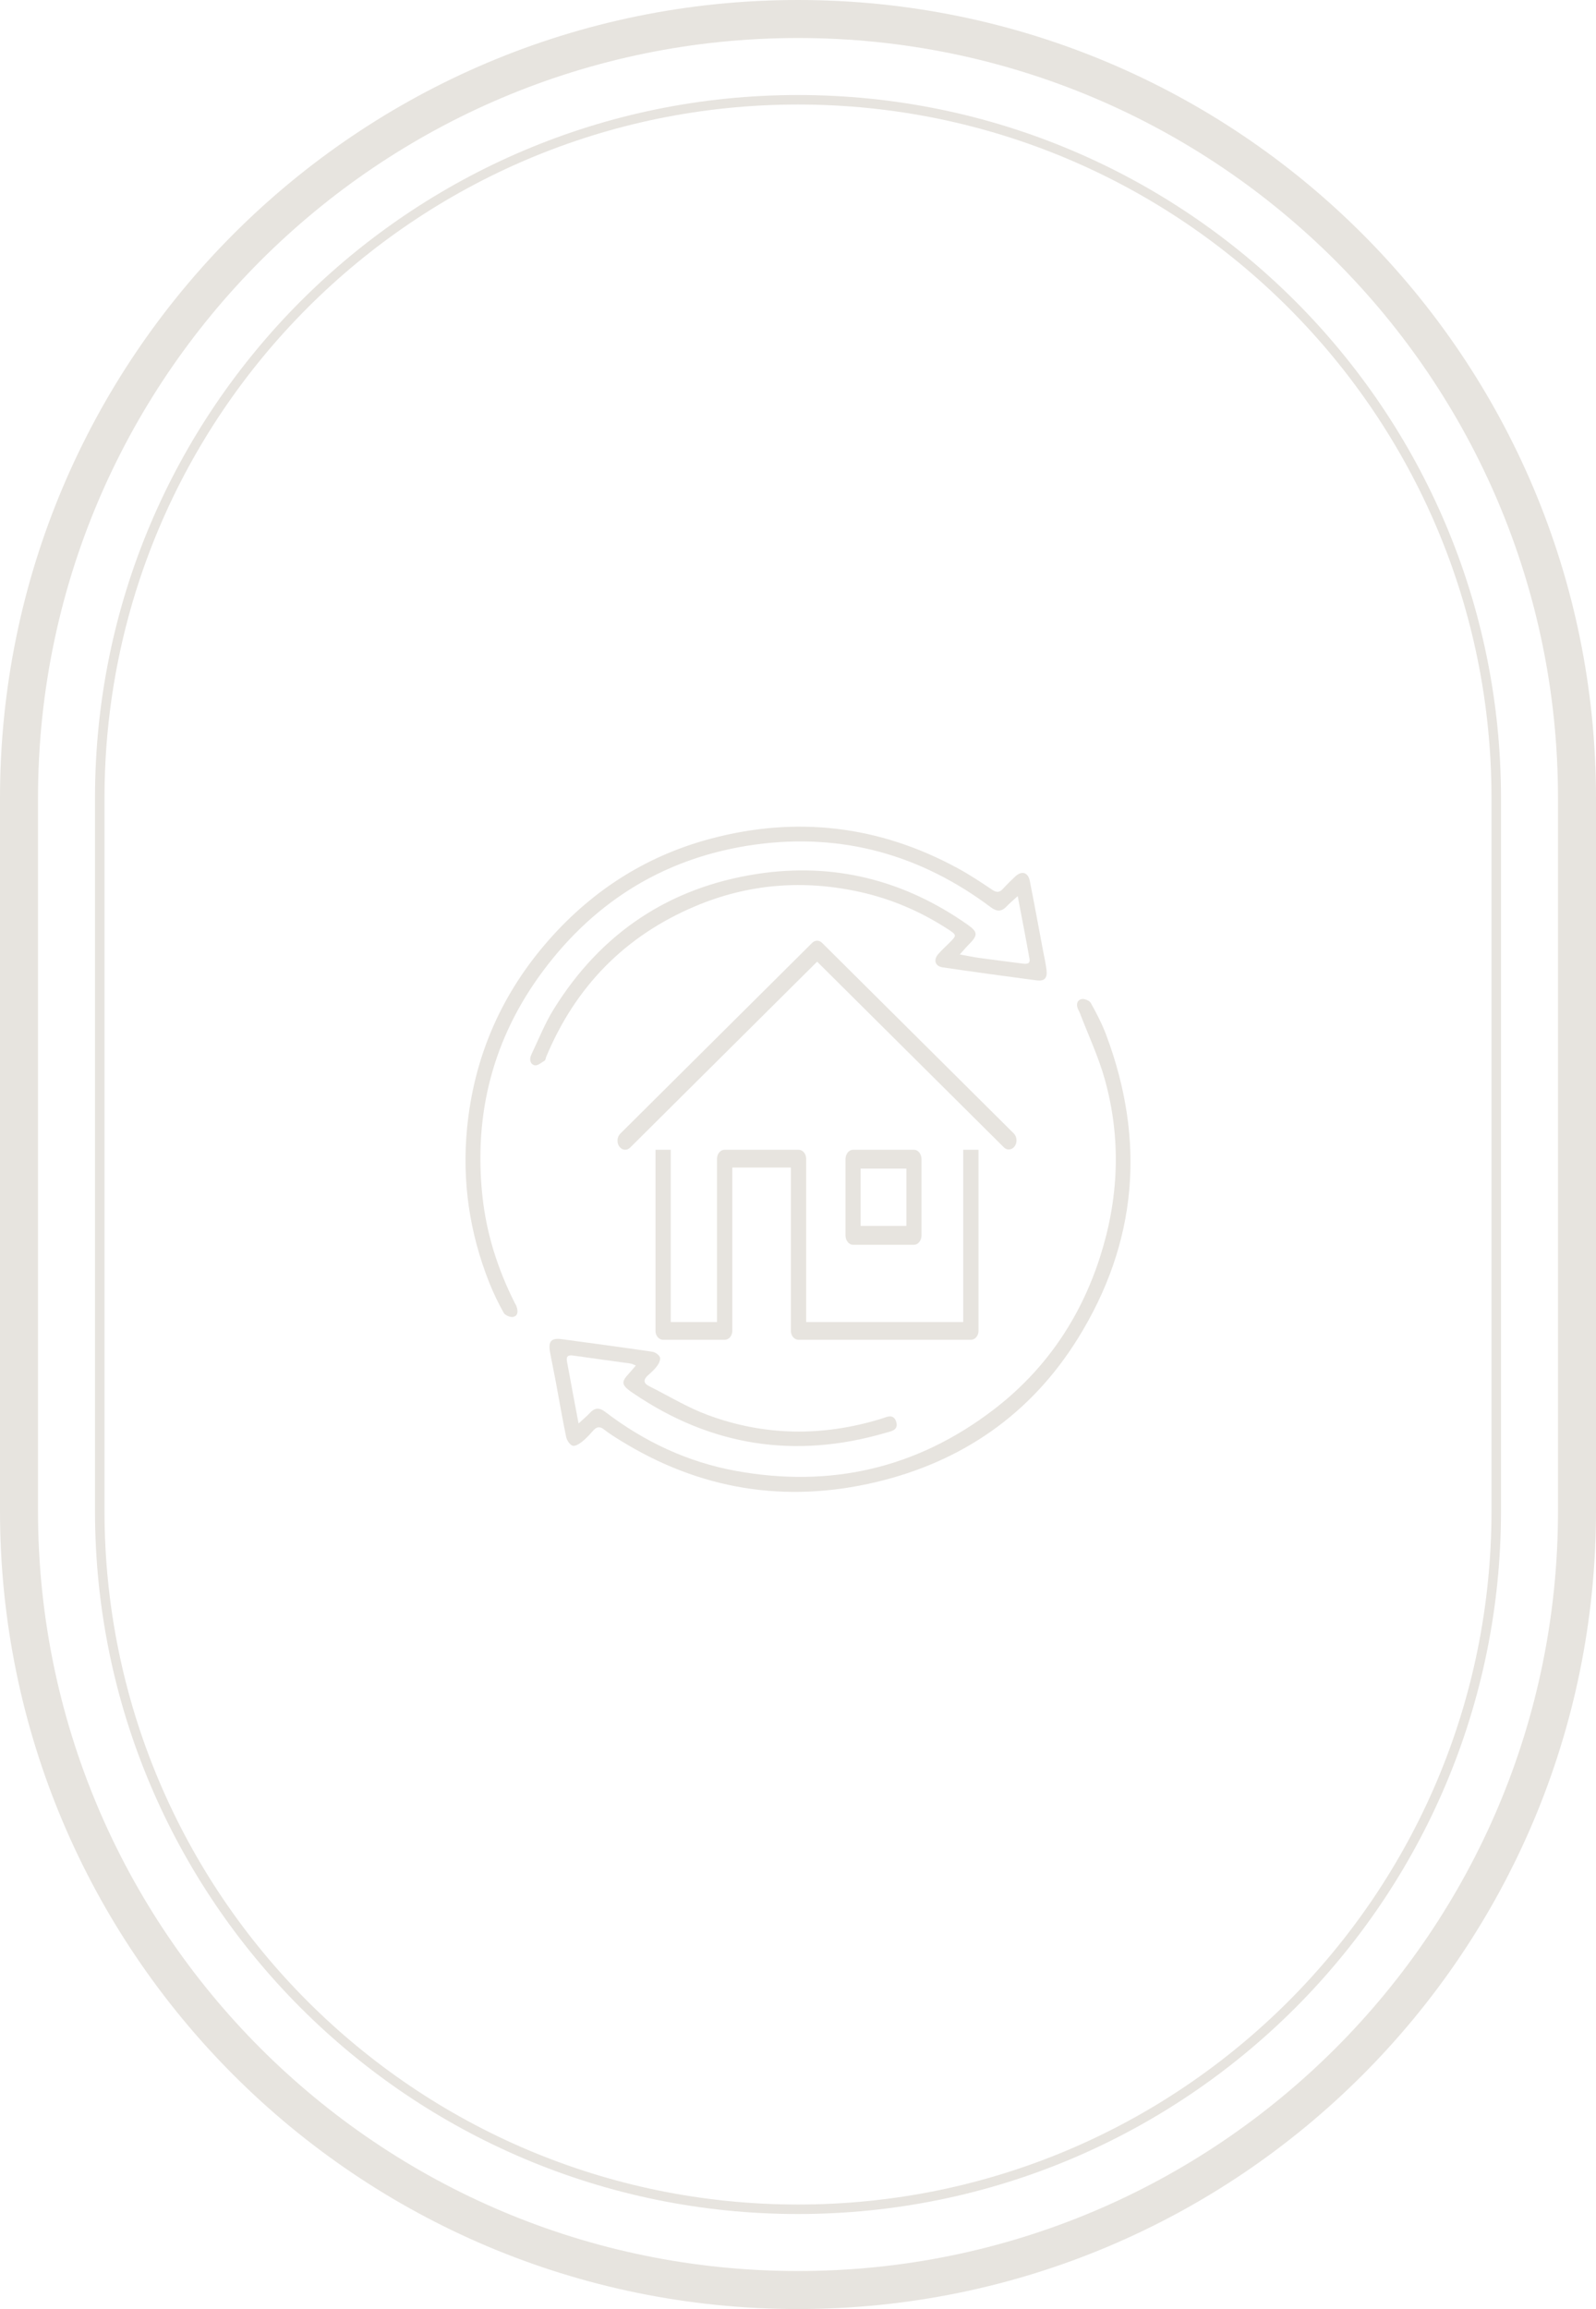 <?xml version="1.0" encoding="UTF-8"?> <svg xmlns="http://www.w3.org/2000/svg" width="168" height="243" viewBox="0 0 168 243" fill="none"><g clip-path="url(#clip0_740_3447)"><path d="M101.025 100.444C101.837 100.591 102.452 100.726 103.076 100.81C104.6 101.021 106.124 101.206 107.651 101.407C108.043 101.458 108.47 101.464 108.369 100.91C107.996 98.798 107.58 96.69 107.127 94.306C106.62 94.773 106.275 95.055 105.969 95.38C105.429 95.954 104.932 95.958 104.294 95.478C96.923 89.951 88.629 87.628 79.513 88.88C70.239 90.153 62.744 94.685 57.149 102.2C51.903 109.241 49.848 117.205 50.785 125.918C51.208 129.843 52.396 133.567 54.172 137.096C54.235 137.22 54.319 137.337 54.363 137.468C54.524 137.925 54.574 138.452 54.031 138.586C53.739 138.66 53.171 138.425 53.024 138.163C52.45 137.143 51.939 136.078 51.506 134.994C49.422 129.756 48.62 124.306 49.167 118.706C49.875 111.463 52.584 105.023 57.303 99.463C61.972 93.96 67.779 90.146 74.747 88.279C83.813 85.851 92.536 86.869 100.807 91.368C102.055 92.046 103.25 92.832 104.432 93.631C104.902 93.95 105.207 93.94 105.576 93.537C105.989 93.084 106.429 92.651 106.879 92.231C107.55 91.603 108.221 91.798 108.399 92.701C108.883 95.142 109.332 97.59 109.792 100.034C109.923 100.722 110.084 101.404 110.161 102.096C110.259 102.942 109.943 103.281 109.114 103.173C105.815 102.74 102.519 102.287 99.229 101.803C98.417 101.686 98.226 101.004 98.783 100.383C99.135 99.987 99.525 99.624 99.904 99.252C100.74 98.422 100.743 98.409 99.726 97.751C96.907 95.928 93.859 94.615 90.586 93.883C84.629 92.55 78.795 92.993 73.159 95.38C65.772 98.506 60.576 103.832 57.491 111.228C57.437 111.356 57.434 111.554 57.343 111.611C57.001 111.819 56.588 112.179 56.286 112.111C55.789 111.997 55.705 111.463 55.924 111C56.692 109.388 57.353 107.706 58.293 106.195C63.254 98.197 70.434 93.389 79.715 91.969C87.747 90.737 95.148 92.607 101.814 97.284C102.962 98.09 102.965 98.412 101.951 99.43C101.669 99.712 101.414 100.021 101.028 100.45L101.025 100.444Z" fill="#E7E4DF"></path><path d="M60.909 149.797C61.433 149.314 61.788 149.029 62.094 148.693C62.604 148.135 63.087 148.112 63.695 148.575C67.803 151.715 72.378 153.87 77.473 154.797C87.409 156.603 96.471 154.535 104.53 148.394C109.961 144.254 113.67 138.845 115.764 132.371C117.765 126.187 118.047 119.888 116.298 113.605C115.637 111.225 114.569 108.958 113.683 106.642C113.633 106.511 113.566 106.387 113.505 106.262C113.27 105.789 113.321 105.295 113.821 105.148C114.1 105.064 114.677 105.292 114.818 105.547C115.429 106.642 116.013 107.767 116.452 108.942C120.611 120.062 119.722 130.786 113.455 140.866C108.524 148.8 101.308 153.817 92.219 155.972C82.649 158.242 73.627 156.768 65.249 151.56C64.678 151.208 64.108 150.848 63.581 150.435C63.121 150.076 62.799 150.15 62.436 150.56C62.067 150.979 61.684 151.399 61.248 151.741C60.966 151.963 60.499 152.242 60.261 152.141C59.952 152.013 59.664 151.56 59.59 151.201C59.187 149.257 58.858 147.299 58.492 145.349C58.298 144.304 58.069 143.267 57.885 142.219C57.7 141.162 58.053 140.789 59.096 140.927C62.282 141.356 65.47 141.786 68.649 142.253C68.954 142.296 69.344 142.558 69.461 142.82C69.559 143.038 69.384 143.462 69.206 143.703C68.931 144.086 68.575 144.412 68.219 144.727C67.709 145.181 67.706 145.563 68.334 145.879C70.378 146.903 72.351 148.115 74.479 148.904C80.494 151.14 86.613 151.194 92.752 149.311C93.303 149.143 94.034 148.726 94.326 149.596C94.638 150.526 93.769 150.63 93.192 150.798C83.693 153.565 74.838 152.191 66.652 146.618C66.558 146.554 66.464 146.497 66.373 146.43C65.42 145.728 65.393 145.422 66.185 144.566C66.42 144.314 66.638 144.042 66.93 143.7C66.652 143.599 66.511 143.515 66.36 143.495C64.339 143.21 62.315 142.944 60.295 142.652C59.795 142.579 59.587 142.75 59.674 143.233C60.056 145.318 60.449 147.403 60.899 149.797H60.909Z" fill="#E7E4DF"></path></g><path d="M106.199 120.975C106.009 120.976 105.825 120.898 105.679 120.754L86.013 101.204L66.348 120.754C66.267 120.84 66.173 120.906 66.07 120.948C65.967 120.989 65.859 121.006 65.751 120.997C65.642 120.988 65.537 120.953 65.44 120.895C65.344 120.836 65.258 120.755 65.189 120.657C65.119 120.558 65.067 120.444 65.035 120.321C65.004 120.198 64.993 120.069 65.004 119.941C65.016 119.814 65.049 119.69 65.102 119.578C65.154 119.465 65.225 119.367 65.311 119.287L85.494 99.222C85.639 99.078 85.823 98.999 86.012 98.999C86.202 98.999 86.385 99.078 86.531 99.222L106.718 119.287C106.843 119.414 106.932 119.583 106.974 119.771C107.015 119.96 107.007 120.158 106.951 120.341C106.894 120.524 106.792 120.682 106.658 120.794C106.523 120.906 106.363 120.966 106.199 120.967V120.975Z" fill="#E7E4DF"></path><path d="M102.196 140.999H84.055C83.842 140.999 83.638 140.9 83.487 140.725C83.336 140.549 83.251 140.31 83.251 140.062V122.871H77.085V140.062C77.085 140.31 77 140.549 76.849 140.725C76.698 140.9 76.494 140.999 76.281 140.999H69.801C69.589 140.998 69.385 140.899 69.235 140.724C69.084 140.548 69 140.31 69 140.062V120.999H70.605V139.13H75.477V121.933C75.478 121.685 75.563 121.448 75.713 121.273C75.864 121.097 76.068 120.999 76.281 120.999H84.055C84.268 120.999 84.472 121.097 84.623 121.273C84.773 121.448 84.858 121.685 84.859 121.933V139.13H101.39V120.999H103V140.062C103 140.31 102.915 140.549 102.765 140.725C102.614 140.9 102.409 140.999 102.196 140.999V140.999Z" fill="#E7E4DF"></path><path d="M96.205 130.999H89.795C89.584 130.999 89.382 130.894 89.233 130.708C89.084 130.521 89 130.269 89 130.005V121.99C89.001 121.727 89.085 121.475 89.234 121.289C89.383 121.103 89.585 120.999 89.795 120.999H96.205C96.415 120.999 96.617 121.103 96.766 121.289C96.915 121.475 96.999 121.727 97 121.99V130.005C97 130.269 96.916 130.521 96.767 130.708C96.618 130.894 96.416 130.999 96.205 130.999V130.999ZM90.59 129.011H95.41V122.984H90.59V129.011Z" fill="#E7E4DF"></path><path fill-rule="evenodd" clip-rule="evenodd" d="M157 159V84C157 43.683 124.317 11 84 11C43.683 11 11 43.683 11 84V159C11 199.317 43.683 232 84 232C124.317 232 157 199.317 157 159ZM84 10C43.131 10 10 43.131 10 84V159C10 199.869 43.131 233 84 233C124.869 233 158 199.869 158 159V84C158 43.131 124.869 10 84 10Z" fill="#E7E4DF"></path><path fill-rule="evenodd" clip-rule="evenodd" d="M0 84C0 37.608 37.608 0 84 0C130.392 0 168 37.608 168 84V159C168 205.392 130.392 243 84 243C37.608 243 0 205.392 0 159V84ZM84 4C39.817 4 4 39.817 4 84V159C4 203.183 39.817 239 84 239C128.183 239 164 203.183 164 159V84C164 39.817 128.183 4 84 4Z" fill="#E7E4DF"></path><defs><clipPath id="clip0_740_3447"><rect width="70" height="70" fill="white" transform="translate(49 87)"></rect></clipPath></defs></svg> 